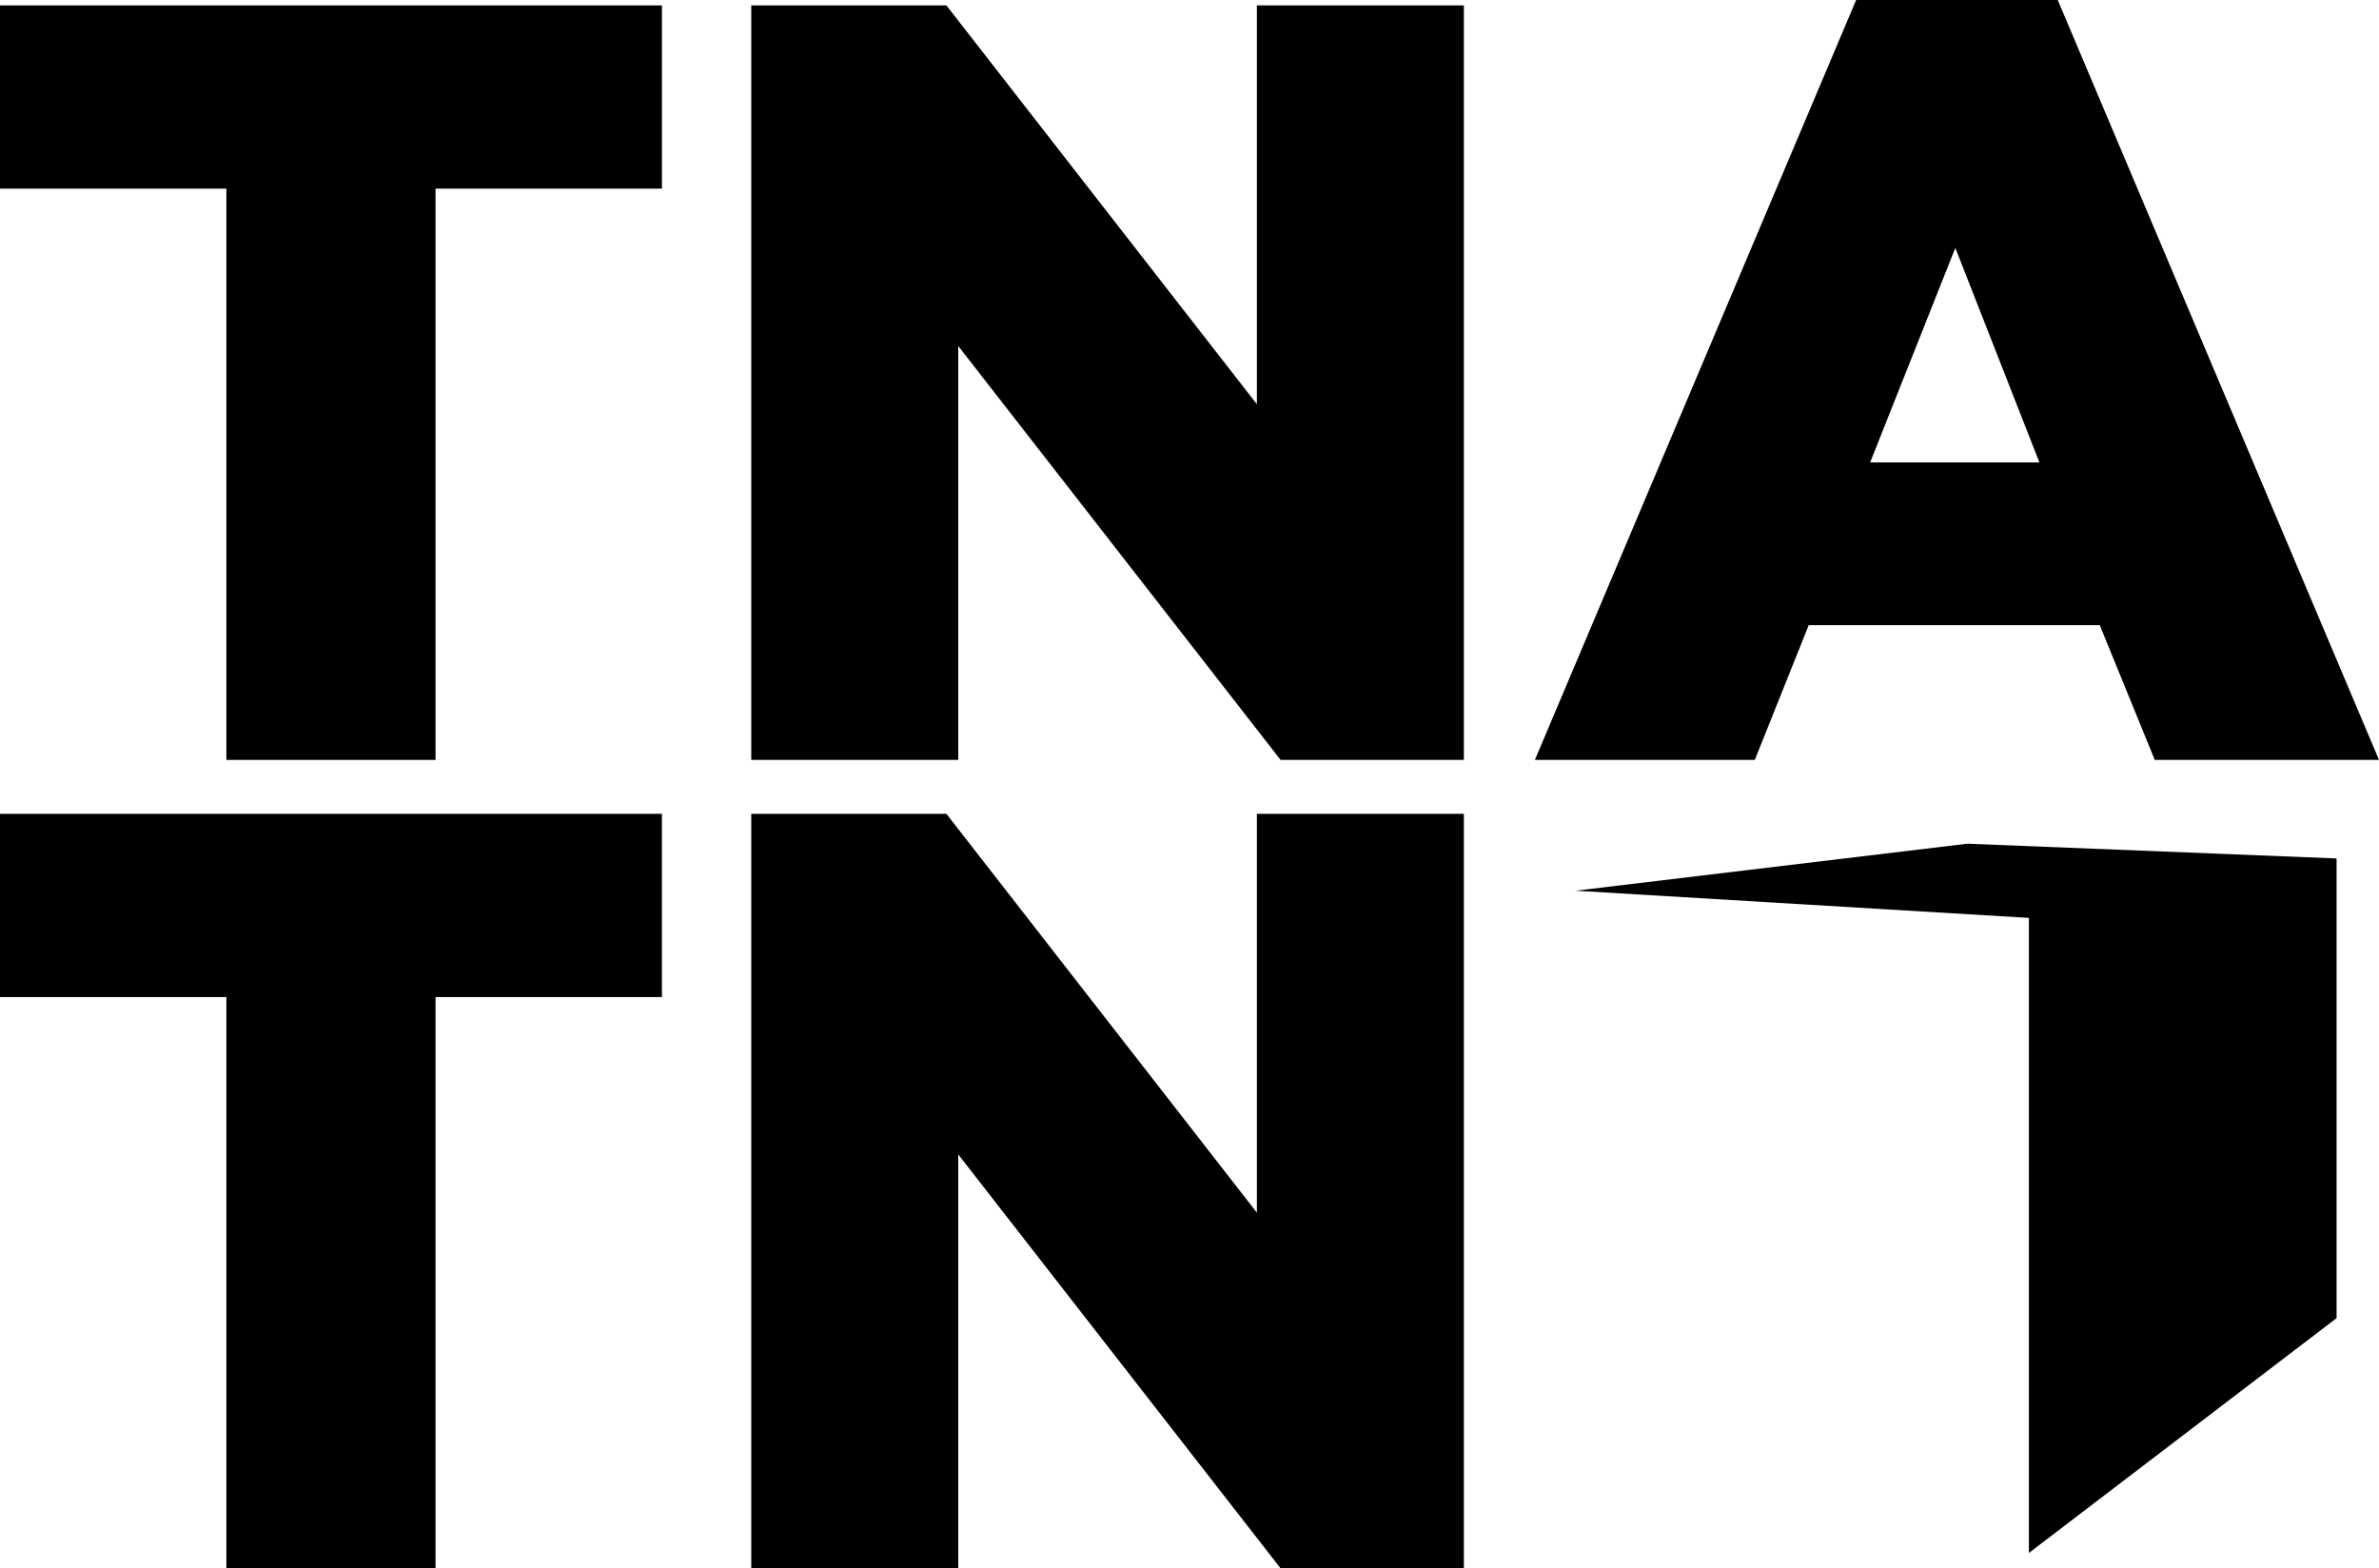 <?xml version="1.0" encoding="UTF-8" standalone="no"?>
<!-- Created with Inkscape (http://www.inkscape.org/) -->

<svg
   width="198.02mm"
   height="130.564mm"
   viewBox="0 0 748.421 493.469"
   version="1.1"
   id="svg5"
   inkscape:version="1.1.2 (b8e25be833, 2022-02-05)"
   sodipodi:docname="TNATN2016.svg"
   xmlns:inkscape="http://www.inkscape.org/namespaces/inkscape"
   xmlns:sodipodi="http://sodipodi.sourceforge.net/DTD/sodipodi-0.dtd"
   xmlns="http://www.w3.org/2000/svg"
   xmlns:svg="http://www.w3.org/2000/svg">
  <sodipodi:namedview
     id="namedview7"
     pagecolor="#ffffff"
     bordercolor="#111111"
     borderopacity="1"
     inkscape:pageshadow="0"
     inkscape:pageopacity="0"
     inkscape:pagecheckerboard="1"
     inkscape:document-units="mm"
     showgrid="false"
     inkscape:zoom="0.97013889"
     inkscape:cx="371.59628"
     inkscape:cy="271.0952"
     inkscape:window-width="1920"
     inkscape:window-height="1009"
     inkscape:window-x="-8"
     inkscape:window-y="-8"
     inkscape:window-maximized="1"
     inkscape:current-layer="layer1" />
  <defs
     id="defs2">
    <inkscape:perspective
       sodipodi:type="inkscape:persp3d"
       inkscape:vp_x="0 : 96.618691 : 1"
       inkscape:vp_y="0 : 1000 : 0"
       inkscape:vp_z="1122.5197 : 96.618691 : 1"
       inkscape:persp3d-origin="561.25984 : -35.664785 : 1"
       id="perspective18696" />
  </defs>
  <g
     inkscape:label="Layer 1"
     inkscape:groupmode="layer"
     id="layer1"
     transform="translate(-189.794,-125.721)">
    <g
       aria-label="TNA
TN"
       id="text2696"
       style="font-weight:bold;font-size:339.154px;line-height:0.75;font-family:'Gotham Black';-inkscape-font-specification:'Gotham Black,  Bold';letter-spacing:-0.724px;stroke-width:1.766">
      <path
         d="m 261.016,185.073 h -71.222 v -57.656 h 208.241 v 57.656 H 326.812 V 364.824 h -65.796 z"
         id="path19816" />
      <path
         d="m 426.138,127.417 h 61.387 l 97.676,125.487 V 127.417 h 65.118 V 364.824 H 592.663 L 491.256,234.589 V 364.824 H 426.138 Z"
         id="path19818" />
      <path
         d="M 831.381,271.218 804.927,203.726 778.134,271.218 Z M 773.725,125.721 h 63.422 L 938.215,364.824 H 867.671 L 850.374,322.43 H 758.802 l -16.958,42.394 h -69.187 z"
         id="path19820" />
      <path
         d="M 261.016,439.438 H 189.794 V 381.782 h 208.241 v 57.656 H 326.812 V 619.19 h -65.796 z"
         id="path19822" />
      <path
         d="m 426.138,381.782 h 61.387 l 97.676,125.487 V 381.782 h 65.118 V 619.19 H 592.663 L 491.256,488.955 V 619.19 H 426.138 Z"
         id="path19824" />
    </g>
    <g
       id="g18698"
       style="fill:#0074bd;fill-rule:evenodd;stroke-width:19.6;stroke-linecap:round;stroke-linejoin:round;paint-order:stroke markers fill">
      <path
         id="path19016"
         style="fill:#000000;fill-rule:evenodd;stroke:none;stroke-width:25.135;stroke-linejoin:round"
         d="M 828.076,414.53 V 614.345 L 924.87,540.458 V 395.827 Z m -142.639,-8.557 142.639,8.557 96.794,-18.704 -116.152,-4.645 z" />
    </g>
  </g>
</svg>
